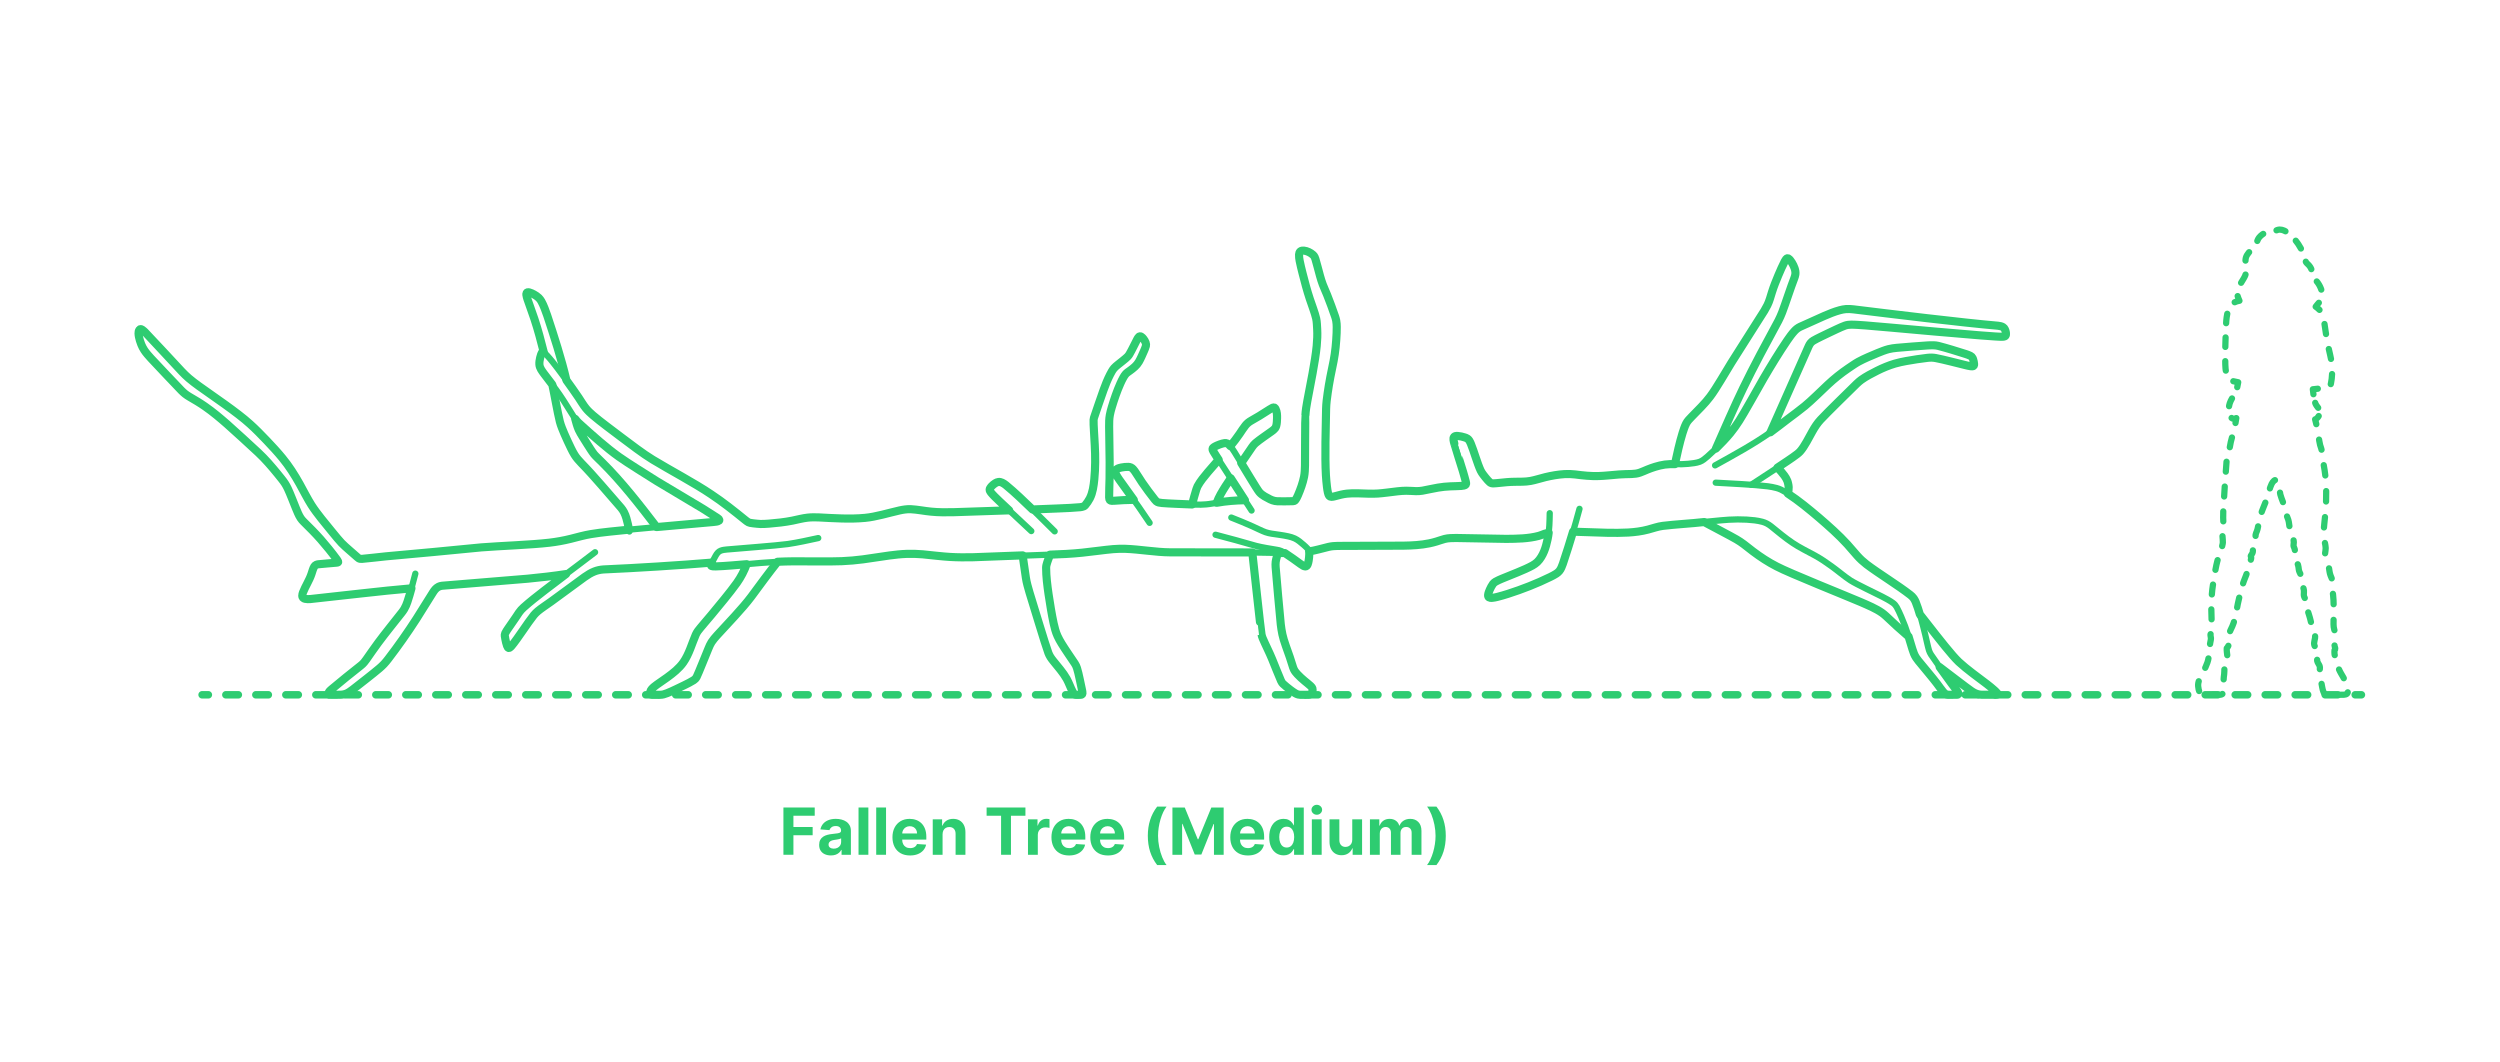 <?xml version="1.0" encoding="UTF-8"?>
<svg xmlns="http://www.w3.org/2000/svg" width="1000" height="425" version="1.1" viewBox="0 0 1000 425">
  <!-- Generator: Adobe Illustrator 29.7.1, SVG Export Plug-In . SVG Version: 2.1.1 Build 8)  -->
  <g id="FILL-BACKGROUND">
    <rect width="1000" height="425" fill="#fff"/>
  </g>
  <g id="N-TEXT">
    <g id="MTEXT">
      <g>
        <path d="M313.368,341.91v-18.909h12.52v3.296h-8.522v4.505h7.691v3.296h-7.691v7.811h-3.998Z" fill="#2ecc71"/>
        <path d="M332.369,342.177c-.905,0-1.711-.158-2.419-.475-.708-.317-1.267-.788-1.676-1.413-.41-.625-.614-1.405-.614-2.34,0-.788.145-1.45.434-1.985.289-.536.683-.966,1.182-1.293.499-.326,1.066-.572,1.704-.738.637-.167,1.307-.283,2.008-.351.825-.086,1.489-.167,1.994-.245s.871-.192,1.099-.346.342-.382.342-.683v-.056c0-.584-.183-1.037-.549-1.357-.366-.32-.885-.48-1.556-.48-.708,0-1.271.156-1.69.466-.418.311-.695.7-.831,1.168l-3.638-.295c.185-.862.548-1.608,1.089-2.239.542-.631,1.242-1.117,2.101-1.459.859-.342,1.854-.513,2.987-.513.788,0,1.543.093,2.267.277.723.185,1.366.471,1.93.858.563.388,1.008.885,1.334,1.491.326.606.489,1.331.489,2.174v9.565h-3.73v-1.967h-.111c-.228.443-.533.833-.914,1.168-.382.336-.84.597-1.376.785-.535.188-1.154.281-1.855.281ZM333.496,339.463c.578,0,1.089-.115,1.533-.346.443-.231.791-.543,1.043-.937s.379-.84.379-1.339v-1.505c-.124.08-.291.152-.503.217s-.451.123-.715.175c-.265.053-.53.099-.794.139s-.504.076-.72.106c-.461.068-.865.176-1.209.323-.345.148-.612.346-.803.596-.191.249-.286.559-.286.928,0,.536.195.943.586,1.224.391.28.888.42,1.491.42Z" fill="#2ecc71"/>
        <path d="M347.345,323v18.909h-3.933v-18.909h3.933Z" fill="#2ecc71"/>
        <path d="M354.417,323v18.909h-3.933v-18.909h3.933Z" fill="#2ecc71"/>
        <path d="M364.019,342.187c-1.459,0-2.713-.297-3.763-.891-1.049-.594-1.857-1.438-2.423-2.53-.566-1.092-.85-2.387-.85-3.882,0-1.458.283-2.739.85-3.841.566-1.102,1.365-1.96,2.396-2.576,1.031-.615,2.242-.923,3.633-.923.936,0,1.808.149,2.618.448.81.298,1.517.746,2.124,1.343s1.079,1.347,1.417,2.248c.338.902.508,1.956.508,3.163v1.08h-11.975v-2.438h8.272c0-.566-.123-1.068-.369-1.505s-.586-.78-1.021-1.03c-.434-.249-.937-.374-1.509-.374-.597,0-1.125.137-1.583.411s-.817.64-1.076,1.099-.391.968-.397,1.528v2.317c0,.702.131,1.308.393,1.819.261.511.632.905,1.112,1.182.48.277,1.049.416,1.708.416.437,0,.837-.062,1.2-.185.363-.123.674-.308.933-.554.259-.246.456-.547.591-.905l3.638.24c-.185.874-.562,1.636-1.131,2.285s-1.302,1.154-2.197,1.514c-.896.36-1.928.54-3.098.54Z" fill="#2ecc71"/>
        <path d="M377.028,333.711v8.199h-3.933v-14.182h3.749v2.502h.166c.314-.825.84-1.479,1.579-1.962.739-.483,1.634-.725,2.687-.725.985,0,1.843.216,2.576.646.732.431,1.302,1.045,1.708,1.842.406.797.609,1.747.609,2.849v9.03h-3.933v-8.328c.006-.868-.216-1.546-.665-2.036-.449-.49-1.068-.734-1.856-.734-.529,0-.996.114-1.398.342-.403.228-.717.559-.942.993-.225.434-.34.956-.346,1.565Z" fill="#2ecc71"/>
        <path d="M394.644,326.297v-3.296h15.53v3.296h-5.789v15.613h-3.952v-15.613h-5.789Z" fill="#2ecc71"/>
        <path d="M411.19,341.91v-14.182h3.813v2.474h.148c.258-.88.692-1.546,1.302-1.999.609-.452,1.311-.678,2.105-.678.197,0,.409.012.637.037.228.025.428.059.6.102v3.49c-.185-.056-.44-.104-.767-.148-.326-.043-.625-.064-.896-.064-.579,0-1.094.125-1.546.374-.453.249-.81.595-1.071,1.039s-.392.954-.392,1.533v8.023h-3.933Z" fill="#2ecc71"/>
        <path d="M427.615,342.187c-1.459,0-2.713-.297-3.763-.891-1.049-.594-1.857-1.438-2.423-2.53-.566-1.092-.85-2.387-.85-3.882,0-1.458.283-2.739.85-3.841.566-1.102,1.365-1.96,2.396-2.576,1.031-.615,2.242-.923,3.633-.923.936,0,1.808.149,2.618.448.81.298,1.517.746,2.124,1.343s1.079,1.347,1.417,2.248c.338.902.508,1.956.508,3.163v1.08h-11.975v-2.438h8.272c0-.566-.123-1.068-.369-1.505s-.586-.78-1.021-1.03c-.434-.249-.937-.374-1.509-.374-.597,0-1.125.137-1.583.411s-.817.64-1.076,1.099-.391.968-.397,1.528v2.317c0,.702.131,1.308.393,1.819.261.511.632.905,1.112,1.182.48.277,1.049.416,1.708.416.437,0,.837-.062,1.2-.185.363-.123.674-.308.933-.554.259-.246.456-.547.591-.905l3.638.24c-.185.874-.562,1.636-1.131,2.285s-1.302,1.154-2.197,1.514c-.896.36-1.928.54-3.098.54Z" fill="#2ecc71"/>
        <path d="M443.154,342.187c-1.459,0-2.713-.297-3.763-.891-1.049-.594-1.857-1.438-2.423-2.53-.566-1.092-.85-2.387-.85-3.882,0-1.458.283-2.739.85-3.841.566-1.102,1.365-1.96,2.396-2.576,1.031-.615,2.242-.923,3.633-.923.936,0,1.808.149,2.618.448.81.298,1.517.746,2.124,1.343s1.079,1.347,1.417,2.248c.338.902.508,1.956.508,3.163v1.08h-11.975v-2.438h8.272c0-.566-.123-1.068-.369-1.505s-.586-.78-1.021-1.03c-.434-.249-.937-.374-1.509-.374-.597,0-1.125.137-1.583.411s-.817.64-1.076,1.099-.391.968-.397,1.528v2.317c0,.702.131,1.308.393,1.819.261.511.632.905,1.112,1.182.48.277,1.049.416,1.708.416.437,0,.837-.062,1.2-.185.363-.123.674-.308.933-.554.259-.246.456-.547.591-.905l3.638.24c-.185.874-.562,1.636-1.131,2.285s-1.302,1.154-2.197,1.514c-.896.36-1.928.54-3.098.54Z" fill="#2ecc71"/>
        <path d="M459.127,334.33c0-2.29.306-4.398.918-6.325.613-1.927,1.55-3.712,2.812-5.355h3.758c-.48.609-.926,1.353-1.339,2.229-.412.877-.772,1.839-1.08,2.885-.308,1.047-.548,2.128-.72,3.246s-.258,2.224-.258,3.319c0,1.458.149,2.931.448,4.418.298,1.486.705,2.867,1.219,4.141.514,1.274,1.091,2.318,1.731,3.13h-3.758c-1.262-1.644-2.199-3.429-2.812-5.355-.612-1.926-.918-4.038-.918-6.333Z" fill="#2ecc71"/>
        <path d="M468.969,323h4.93l5.208,12.705h.222l5.208-12.705h4.93v18.909h-3.878v-12.308h-.157l-4.894,12.215h-2.641l-4.894-12.261h-.157v12.354h-3.878v-18.909Z" fill="#2ecc71"/>
        <path d="M499.143,342.187c-1.459,0-2.713-.297-3.763-.891-1.049-.594-1.857-1.438-2.423-2.53-.566-1.092-.85-2.387-.85-3.882,0-1.458.283-2.739.85-3.841.566-1.102,1.365-1.96,2.396-2.576,1.031-.615,2.242-.923,3.633-.923.936,0,1.808.149,2.618.448.81.298,1.517.746,2.124,1.343s1.079,1.347,1.417,2.248c.338.902.508,1.956.508,3.163v1.08h-11.975v-2.438h8.272c0-.566-.123-1.068-.369-1.505s-.586-.78-1.021-1.03c-.434-.249-.937-.374-1.509-.374-.597,0-1.125.137-1.583.411s-.817.64-1.076,1.099-.391.968-.397,1.528v2.317c0,.702.131,1.308.393,1.819.261.511.632.905,1.112,1.182.48.277,1.049.416,1.708.416.437,0,.837-.062,1.2-.185.363-.123.674-.308.933-.554.259-.246.456-.547.591-.905l3.638.24c-.185.874-.562,1.636-1.131,2.285s-1.302,1.154-2.197,1.514c-.896.36-1.928.54-3.098.54Z" fill="#2ecc71"/>
        <path d="M513.444,342.141c-1.077,0-2.051-.278-2.922-.836-.871-.557-1.56-1.378-2.068-2.465s-.762-2.42-.762-4.002c0-1.625.261-2.978.785-4.058.523-1.08,1.22-1.89,2.091-2.428s1.827-.808,2.867-.808c.794,0,1.458.134,1.99.402s.963.6,1.292.997c.33.397.58.787.752,1.168h.12v-7.109h3.924v18.909h-3.878v-2.271h-.167c-.185.394-.444.784-.78,1.168-.336.385-.77.704-1.302.956-.532.252-1.18.379-1.943.379ZM514.691,339.011c.634,0,1.171-.174,1.611-.522.44-.348.779-.835,1.016-1.463.237-.628.355-1.363.355-2.207s-.117-1.576-.351-2.198c-.234-.622-.572-1.102-1.016-1.44s-.982-.508-1.616-.508c-.646,0-1.191.175-1.634.526-.443.351-.779.837-1.006,1.459-.228.622-.342,1.342-.342,2.161,0,.825.116,1.553.346,2.184.231.631.566,1.124,1.006,1.477.44.354.983.531,1.63.531Z" fill="#2ecc71"/>
        <path d="M526.721,325.9c-.585,0-1.086-.194-1.505-.582-.419-.388-.628-.855-.628-1.403s.209-1.017.628-1.408c.418-.391.917-.586,1.496-.586.591,0,1.094.194,1.51.582s.623.855.623,1.403-.208,1.018-.623,1.408c-.416.391-.916.586-1.5.586ZM524.736,341.91v-14.182h3.933v14.182h-3.933Z" fill="#2ecc71"/>
        <path d="M540.902,335.871v-8.143h3.933v14.182h-3.776v-2.576h-.147c-.32.831-.851,1.499-1.593,2.004-.742.504-1.645.757-2.71.757-.948,0-1.782-.215-2.502-.646-.72-.431-1.282-1.043-1.685-1.837-.403-.794-.608-1.745-.614-2.853v-9.03h3.933v8.328c.006.837.231,1.499.674,1.985.443.486,1.037.729,1.782.729.474,0,.917-.109,1.33-.328.412-.219.746-.543,1.001-.974.255-.431.38-.963.374-1.598Z" fill="#2ecc71"/>
        <path d="M547.975,341.91v-14.182h3.749v2.502h.166c.295-.831.788-1.486,1.477-1.967.689-.48,1.515-.72,2.475-.72.973,0,1.8.242,2.484.725.683.483,1.139,1.137,1.366,1.962h.148c.289-.812.814-1.463,1.574-1.953.76-.489,1.66-.734,2.701-.734,1.323,0,2.399.42,3.227,1.261.828.84,1.242,2.03,1.242,3.568v9.538h-3.924v-8.762c0-.788-.209-1.378-.628-1.772-.418-.394-.941-.591-1.569-.591-.714,0-1.271.226-1.671.678-.4.453-.6,1.048-.6,1.787v8.661h-3.813v-8.845c0-.695-.199-1.25-.596-1.662-.397-.412-.918-.618-1.565-.618-.437,0-.83.109-1.177.328s-.623.523-.826.914c-.203.391-.305.848-.305,1.371v8.513h-3.933Z" fill="#2ecc71"/>
        <path d="M578.313,334.33c0,2.296-.306,4.407-.918,6.333-.613,1.927-1.55,3.712-2.812,5.355h-3.758c.48-.609.926-1.354,1.339-2.234.412-.88.772-1.842,1.08-2.886.308-1.043.548-2.125.72-3.245s.259-2.228.259-3.324c0-1.459-.149-2.932-.448-4.418-.298-1.487-.705-2.865-1.219-4.137-.514-1.271-1.091-2.312-1.731-3.125h3.758c1.262,1.643,2.199,3.428,2.812,5.355.612,1.927.918,4.035.918,6.325Z" fill="#2ecc71"/>
      </g>
    </g>
  </g>
  <g id="_x32_D_x24_AG-DIAGRAM">
    <g id="POLYLINE">
      <g>
        <line x1="80.844" y1="277.917" x2="83.344" y2="277.917" fill="none" stroke="#2ecc71" stroke-linecap="round" stroke-linejoin="round" stroke-width="3"/>
        <line x1="90.342" y1="277.917" x2="938.575" y2="277.917" fill="none" stroke="#2ecc71" stroke-dasharray="4.998 6.998" stroke-linecap="round" stroke-linejoin="round" stroke-width="3"/>
        <line x1="942.074" y1="277.917" x2="944.574" y2="277.917" fill="none" stroke="#2ecc71" stroke-linecap="round" stroke-linejoin="round" stroke-width="3"/>
      </g>
    </g>
  </g>
  <g id="_x32_D_x24_AG-DETAILS-DIAGRAM">
    <g id="POLYLINE1" data-name="POLYLINE">
      <g>
        <path d="M933.894,262.049c-.04-.158-.072-.319-.091-.48-.058-.478-.012-1.029.009-1.511.101-.082.196-.179.247-.3.048-.122.049-.257.037-.385-.018-.218-.105-.44-.178-.644-.062-.173-.097-.355-.098-.539" fill="none" stroke="#2ecc71" stroke-linecap="round" stroke-linejoin="round" stroke-width="2.5"/>
        <path d="M933.777,252.078c-.03-.089-.058-.176-.084-.26-.212-.682-.254-1.408-.28-2.118-.028-3.067.163-6.616-.018-9.674-.034-.681-.091-1.446-.17-2.124-.068-.574-.25-1.855-.26-2.434-.038-.859.17-1.795.104-2.654-.035-.519-.203-1.02-.394-1.5l-.411-1.001c-.218-.537-.358-1.109-.448-1.68-.097-.639-.233-1.64-.382-2.257-.214-.937-.497-1.875-.835-2.774-.181-.498-.491-1.141-.58-1.66-.029-.271.018-.564.048-.835.078-.568.205-1.29.204-1.859.003-.346-.042-.697-.102-1.038l-.247-1.273-.086-.497c-.13-.936-.396-2.215-.391-3.151-.005-1.743.566-6.348.721-8.144.243-2.735.326-5.581.305-8.327-.028-2.882-.172-5.849-.625-8.697-.208-1.299-.692-3.95-.824-5.224-.117-1.045-.173-2.489-.526-3.476-.142-.425-.349-1-.457-1.43-.131-.502-.232-1.047-.318-1.56l-.471-3.087c-.033-.204-.068-.408-.104-.612" fill="none" stroke="#2ecc71" stroke-dasharray="4.169 6.254" stroke-linecap="round" stroke-linejoin="round" stroke-width="2.5"/>
        <path d="M926.524,169.673c-.15-.653-.31-1.301-.476-1.938.201-.045.384-.149.549-.271.258-.194.476-.438.663-.699.081-.113.157-.231.225-.353" fill="none" stroke="#2ecc71" stroke-linecap="round" stroke-linejoin="round" stroke-width="2.5"/>
        <path d="M927.268,163.124c-.117-.16-.239-.315-.353-.467-.266-.352-.519-.725-.701-1.128-.298-.663-.462-1.383-.59-2.097" fill="none" stroke="#2ecc71" stroke-dasharray="2.341 3.511" stroke-linecap="round" stroke-linejoin="round" stroke-width="2.5"/>
        <path d="M925.375,157.695c-.092-.708-.178-1.436-.237-1.985.611-.079,1.306-.16,1.989-.219" fill="none" stroke="#2ecc71" stroke-linecap="round" stroke-linejoin="round" stroke-width="2.5"/>
        <path d="M932.306,153.65c.025-.088.048-.176.07-.263.277-1.205.38-2.474.445-3.707.063-1.477.023-2.991-.16-4.458-.253-2.078-.923-4.532-1.359-6.585-.647-3.034-1.158-6.69-1.613-9.776-.11-.681-.239-1.406-.416-2.073-.016-.059-.032-.118-.048-.177" fill="none" stroke="#2ecc71" stroke-dasharray="4.06 6.09" stroke-linecap="round" stroke-linejoin="round" stroke-width="2.5"/>
        <path d="M927.801,123.951c-.456-.486-.988-.902-1.531-1.284.363-.53.837-1.029,1.262-1.55" fill="none" stroke="#2ecc71" stroke-linecap="round" stroke-linejoin="round" stroke-width="2.5"/>
        <path d="M928.516,115.845c-.051-.156-.106-.311-.165-.463-.418-1.056-.995-2.063-1.737-2.925-.183-.21-.39-.41-.599-.595-.24-.217-.527-.443-.722-.699-.182-.229-.283-.51-.333-.796-.124-.719-.086-1.5-.261-2.212-.192-.792-.644-1.5-1.181-2.104-.352-.415-.849-.737-1.092-1.156-.341-.604-.542-1.617-.749-2.283-.309-1.087-.743-2.152-1.276-3.147-.67-1.26-1.477-2.465-2.381-3.57-.817-.992-1.729-1.932-2.76-2.703-.989-.726-2.147-1.376-3.408-1.356-.593.014-1.162.222-1.697.466-.495.219-1.105.571-1.635.665-.372.065-.766-.019-1.138-.054-.36-.037-.726.005-1.067.127-.488.169-.94.432-1.359.731-.479.347-.923.751-1.289,1.216-.436.536-.698,1.235-.941,1.876-.198.519-.436,1.033-.769,1.479-.969,1.276-2.351,2.306-3.164,3.702-.385.644-.57,1.341-.596,2.089-.072,1.553.438,3.163.26,4.715-.125,1.013-.608,1.941-1.131,2.803-.75,1.202-1.587,2.489-2.03,3.839-.019.058-.038.115-.056.174" fill="none" stroke="#2ecc71" stroke-dasharray="3.751 5.626" stroke-linecap="round" stroke-linejoin="round" stroke-width="2.5"/>
        <path d="M895.064,118.438c.081.321.196.634.322.938.037.087.37.865.395.929-.653.105-1.311.293-1.909.59" fill="none" stroke="#2ecc71" stroke-linecap="round" stroke-linejoin="round" stroke-width="2.5"/>
        <path d="M890.91,125.513c-.377,1.785-.473,3.662-.56,5.473-.109,4.581-.384,10.261-.227,14.823.046,1.086.113,2.207.3,3.278.12.653.277,1.318.591,1.907" fill="none" stroke="#2ecc71" stroke-dasharray="3.797 5.696" stroke-linecap="round" stroke-linejoin="round" stroke-width="2.5"/>
        <path d="M893.324,152.49c.597.142,1.356.302,1.957.416-.11.649-.227,1.316-.384,1.966" fill="none" stroke="#2ecc71" stroke-linecap="round" stroke-linejoin="round" stroke-width="2.5"/>
        <path d="M892.797,159.379c-.35.612-.675,1.253-.894,1.924-.185.565-.299,1.157-.351,1.749-.055.637-.042,1.285.058,1.918" fill="none" stroke="#2ecc71" stroke-dasharray="3.331 4.997" stroke-linecap="round" stroke-linejoin="round" stroke-width="2.5"/>
        <path d="M892.638,167.191c.221.178.483.299.777.311.385.018.756-.126,1.107-.27-.1.651-.208,1.31-.326,1.968" fill="none" stroke="#2ecc71" stroke-linecap="round" stroke-linejoin="round" stroke-width="2.5"/>
        <path d="M892.784,175c-.183.633-.357,1.269-.466,1.79-.252,1.169-.457,2.646-.755,3.8-.275,1.038-.764,2.14-.886,3.213-.351,3.825-1.196,16.8-1.367,20.505-.081,1.768-.052,3.748.054,5.518.025.633.02,1.284-.114,1.906-.09.443-.223,1.005-.258,1.45-.041.451-.019.923.01,1.375.043.667.174,1.82.134,2.477-.017.396-.134.822-.235,1.204-.107.393-.095.839-.122,1.243-.008.08-.017.162-.046.237-.009.023-.021.046-.038.065-.144.168-.256.365-.359.56-.418.824-.715,1.731-.989,2.613-.613,2.027-1.056,4.177-1.435,6.26-.74,4.395-1.456,8.937-1.414,13.403.023,2.464.285,7.131.06,9.525-.033.312-.088.627-.172.929-.061.229-.155.485-.185.72-.054.436.157.998.167,1.467.034.738-.27,1.483-.344,2.21-.054.421.053.863.153,1.271.047.207.104.418.217.6-.064.492-.315,1.001-.484,1.465-.266.696-.37,1.555-.483,2.292-.185,1.282-.646,2.513-1.181,3.688-.721,1.648-1.758,3.378-2.495,5.019-.187.443-.347.907-.43,1.382-.152.851-.053,1.728.131,2.566.108.496.275,1.006.636,1.376.252.264.588.43.936.53.837.237,1.738.244,2.602.256.664-.023,4.137.058,4.709-.052.21-.039.418-.111.589-.241.305-.228.433-.608.507-.968.261-1.447-.007-3.039.002-4.499-.008-.78.143-1.738.233-2.515.096-.726.071-1.757.088-2.494.02-.618.038-1.258.245-1.846.12-.345.382-.644.588-.939.143-.207.256-.437.311-.683.108-.52.048-1.063,0-1.587-.086-.87-.273-1.95-.196-2.82.419-.405.704-.998.898-1.542.422-1.215.422-2.539.264-3.804-.028-.308-.036-.623.021-.928.069-.373.225-.729.382-1.073.419-.871.923-1.887,1.202-2.804.971-3.025,1.409-6.959,2.216-10.034.154-.576.338-1.157.585-1.7.188-.423.451-.9.54-1.351.072-.366.061-.839.094-1.213.026-.31.086-.621.162-.921.301-1.202,1.016-2.797,1.446-3.969.749-2.062,1.38-4.293,1.918-6.42.043-.211.08-.437.013-.647-.046-.15-.155-.292-.134-.456.009-.063.041-.121.069-.177.182-.325.441-.629.59-.972.119-.256.169-.539.183-.82.029-.557-.032-1.214.044-1.768.12-1.033.829-1.924,1.043-2.921.124-.598-.067-1.233.003-1.833.064-.49.345-1.018.517-1.475.215-.54.338-1.12.443-1.69.225-1.31.463-2.913.854-4.167.522-1.767,1.51-4.027,2.171-5.763.667-1.698,1.303-4.18,1.877-5.924.153-.442.326-.892.538-1.309.243-.473.542-.932.946-1.284.192-.162.418-.309.674-.331.2-.018.408.048.556.185.103.095.172.221.225.349.175.498.441,1.31.585,1.813.119.422.195.862.233,1.299.057.652.101,1.503.259,2.133.18.804.737,2.161,1.022,2.948.551,1.472.81,3.116,1.232,4.627.237.869.689,1.767.954,2.627.349,1.122.349,2.43.591,3.576.215,1.095.9,2.038,1.202,3.11.218.726.375,1.481.398,2.24.012.334-.041.694-.084,1.024-.025.209-.04.427.021.631.122.384.334.71.432,1.149.197.87.149,2.06.183,2.954.009.227.021.462.057.687.024.167.08.356.108.523.015.088-.004.153-.032.235-.019.059-.025.124-.006.184.07.205.336.5.463.682.219.297.42.615.538.967.203.586.237,1.306.329,1.917.05.355.143.706.299,1.029.168.363.392.734.482,1.127.113.486.068,1.103.074,1.601.003.396.026.8.112,1.187.137.641.469,1.394.706,2.008.172.455.335.928.375,1.415.052.542-.055,1.158-.046,1.701.002.322.076.639.205.933.189.448.496.92.654,1.381.111.32.149.663.17,1l.036.729c.035.78.239,1.548.47,2.291.25.78.73,2.21.926,2.977.299,1.122.633,2.673.984,3.773.292.95.775,1.945.989,2.917.095.431.12.879.051,1.315-.094.662-.344,1.341-.374,2.012-.015.312.033.627.129.925.252.765.758,1.438,1.379,1.945.14.918-.068,1.904-.22,2.811-.076.468-.142.953-.055,1.424.14.752.707,1.344.975,2.046.146.377.137.792.091,1.187l-.094.746c-.049.413-.047.834.002,1.247.083.804.432,2.207.601,3.012.102.451.363,1.932.45,2.407.125.624.256,1.265.514,1.849.121.268.278.53.512.716.425.342,1.002.363,1.524.372.912-.011,5.278.03,6.094-.025.255-.02.514-.052.758-.13.205-.066.404-.171.55-.332.133-.145.216-.33.266-.518.146-.595.061-1.222-.059-1.814-.33-1.484-1.018-2.871-1.751-4.192-.552-.972-1.286-2.138-1.709-3.164-.343-.797-.601-1.895-.826-2.834" fill="none" stroke="#2ecc71" stroke-dasharray="3.982 5.972" stroke-linecap="round" stroke-linejoin="round" stroke-width="2.5"/>
      </g>
    </g>
  </g>
  <g id="_x32_D_x24_AG-PLANTS">
    <g id="POLYLINE2" data-name="POLYLINE">
      <path d="M298.675,225.679c-.953,2.639-2.274,5.158-3.889,7.452-2.977,4.148-6.954,8.841-10.215,12.811-.782.948-4.716,5.504-5.351,6.403-.341.465-.636.971-.876,1.496-1.59,3.665-2.661,7.766-4.964,11.076-1.713,2.462-4.132,4.341-6.535,6.091l-4.061,2.838c-.738.547-1.51,1.101-2.101,1.811-.26.322-.487.687-.574,1.095-.058.273-.044.577.109.819.141.229.399.305.652.328.574.038,2.75.013,3.323.015.425-.008.852-.069,1.264-.174.482-.121.967-.296,1.43-.477,2.154-.86,4.911-2.251,7.023-3.261,1.128-.572,2.502-1.219,3.553-1.914.23-.155.458-.325.651-.525.245-.251.437-.551.599-.86.563-1.055,4.154-10.059,4.707-11.351.343-.834.723-1.72,1.214-2.48.619-.959,1.405-1.841,2.161-2.693,3.952-4.346,10.258-10.852,13.715-15.49,2.959-4.032,7.455-10.122,10.548-13.988" fill="none" stroke="#2ecc71" stroke-linecap="round" stroke-linejoin="round" stroke-width="2.5"/>
    </g>
    <g id="POLYLINE3" data-name="POLYLINE">
      <path d="M230.091,167.572c.398,1.473.806,3.003,1.433,4.396.738,1.628,2.459,4.14,3.398,5.695.836,1.282,1.784,2.863,2.727,4.057.533.678,2.575,2.586,3.201,3.224,7.856,7.782,15.08,17.088,21.814,25.876" fill="none" stroke="#2ecc71" stroke-linecap="round" stroke-linejoin="round" stroke-width="2.5"/>
    </g>
    <g id="POLYLINE4" data-name="POLYLINE">
      <path d="M217.552,141.004l-1.788-6.805c-.573-2.081-1.314-4.57-1.994-6.609-.427-1.334-2.23-6.288-2.691-7.658-.191-.587-.394-1.197-.493-1.808-.057-.394-.107-.984.333-1.173.234-.095.496-.06.736-.01.681.162,1.319.482,1.93.817.681.389,1.352.823,1.917,1.371.408.397.745.866,1.032,1.356,1.006,1.776,1.681,3.814,2.369,5.732,2.72,8.225,5.701,17.435,7.664,25.858" fill="none" stroke="#2ecc71" stroke-linecap="round" stroke-linejoin="round" stroke-width="2.5"/>
    </g>
    <g id="POLYLINE5" data-name="POLYLINE">
      <path d="M251.764,212.607c-.332-1.707-.687-3.555-1.177-5.217-.272-.919-.598-1.837-1.06-2.679-.342-.63-.775-1.218-1.237-1.765-3.528-3.969-8.168-9.505-11.726-13.433-1.291-1.429-3.86-4.041-5.141-5.476-.801-.898-1.51-1.89-2.087-2.946-.912-1.658-1.896-3.828-2.696-5.552-.725-1.621-1.517-3.399-2.122-5.068-.305-.846-.572-1.762-.781-2.636-.708-3.084-2.125-10.923-2.798-13.988" fill="none" stroke="#2ecc71" stroke-linecap="round" stroke-linejoin="round" stroke-width="2.5"/>
    </g>
    <g id="POLYLINE6" data-name="POLYLINE">
      <path d="M238.026,220.893c-5.703,4.443-23.494,17.428-28.56,22.058-.693.642-1.366,1.336-1.892,2.124l-1.255,1.894-3.129,4.535c-.374.578-.83,1.202-1.104,1.832-.075.178-.132.367-.153.56-.018.159-.012.321.004.48.119.865.306,1.77.505,2.621.107.434.228.884.386,1.303.08.208.169.418.295.604.074.107.167.21.291.257l.007.002.007.002.007.002.007.002.007.002.007.002.007.002.007.002h.007s.007.003.007.003h.007s.007.002.007.002h.007s.007.002.007.002h.007s.007.001.007.001h.007s.007,0,.007,0c.129.004.252-.052.36-.117.266-.168.486-.404.697-.636,2.556-3.025,6.46-9.276,8.966-12.377.487-.582,1.034-1.128,1.616-1.614,1.137-.973,3.948-2.852,5.186-3.739l13.5-9.89c1.236-.86,2.533-1.689,3.942-2.234,1.149-.451,2.374-.703,3.603-.795,12.84-.555,30.609-1.666,43.435-2.743" fill="none" stroke="#2ecc71" stroke-linecap="round" stroke-linejoin="round" stroke-width="2.5"/>
    </g>
    <g id="POLYLINE7" data-name="POLYLINE">
      <path d="M166.137,229.462c-.958,3.634-1.993,7.809-3.188,11.354-.243.699-.515,1.405-.851,2.064-.247.495-.532.981-.852,1.432-.528.783-5.141,6.51-5.824,7.39-1.467,1.874-3.646,4.699-5.037,6.619-.987,1.33-3.464,4.985-4.477,6.313-.454.598-1,1.131-1.591,1.592-3.268,2.521-8.474,6.798-11.664,9.459-.324.286-.677.574-.949.912-.179.232-.314.519-.303.817.006.123.042.252.13.342.058.059.137.093.216.114.165.04.342.041.51.045,1.018-.014,3.337.039,4.317-.04.573-.047,1.149-.152,1.692-.344,1.037-.368,1.937-1.051,2.811-1.703,2.795-2.201,8.005-6.209,10.711-8.516.609-.528,1.238-1.102,1.791-1.687.59-.616,1.185-1.362,1.71-2.039,3.879-5.045,7.841-10.687,11.285-16.041l6.66-10.63c.539-.846,1.183-1.681,2.089-2.154.29-.154.602-.272.92-.353.217-.055.441-.094.663-.119.132-.019,33.993-2.794,34.142-2.81,4.912-.464,10.506-1.105,15.376-1.86" fill="none" stroke="#2ecc71" stroke-linecap="round" stroke-linejoin="round" stroke-width="2.5"/>
    </g>
    <g id="POLYLINE8" data-name="POLYLINE">
      <path d="M403.672,204.132l-22.329.743c-2.905.052-5.967.084-8.852-.22-2.558-.231-5.547-.847-8.111-.977-1.525-.071-3.059.159-4.545.489-4.247.952-9.49,2.58-13.818,2.974-5.926.579-12.65.126-18.613-.189-1.477-.049-2.997-.058-4.465.115-1.608.168-4.333.836-5.94,1.174-3.068.615-6.292.954-9.41,1.21-1.085.077-2.284.166-3.368.141-.696-.008-2.15-.193-2.86-.261-.431-.052-.901-.109-1.325-.198-.211-.043-.422-.105-.614-.202-.439-.222-.839-.551-1.228-.85-4.376-3.553-9.059-7.29-13.755-10.381-6.547-4.436-16.549-9.714-23.353-13.85-3.931-2.382-8.894-6.21-12.614-8.993-3.077-2.348-8.407-6.258-11.29-8.747-.993-.856-1.992-1.778-2.82-2.798-.937-1.132-2.088-3.059-2.906-4.285-2.504-3.735-5.628-7.999-8.34-11.596-1.345-1.747-2.801-3.646-4.295-5.263-.379-.395-.769-.811-1.215-1.129-.101-.069-.208-.133-.326-.17-.092-.029-.194-.035-.284.004-.099.042-.173.126-.233.214-.151.234-.242.506-.336.766-.198.574-.359,1.173-.478,1.769-.177.929-.302,1.907-.067,2.837.292,1.103,1.016,2.034,1.672,2.946,1.7,2.244,4.776,6.208,6.314,8.483,1.896,2.746,3.949,6.19,5.757,9.002.334.505.698,1.023,1.094,1.481.404.472.879.926,1.335,1.348,4.435,3.951,9.473,8.511,14.225,12.042,4.494,3.333,11.676,7.642,16.441,10.7l18.479,11.044c1.43.885,4.41,2.774,5.832,3.716.161.114.323.235.461.377.113.119.234.262.238.434-.001.203-.199.323-.364.396-.342.146-.721.198-1.087.252-10.192,1.031-35.431,3.101-45.313,4.296-1.993.247-4.233.553-6.201.955-1.874.368-4.655,1.133-6.491,1.599-2.778.695-5.672,1.209-8.515,1.542-7.134.843-19.974,1.3-27.204,1.874-9.418.958-28.694,2.755-38.178,3.588-.998.099-8.775.976-9.563,1.01-.253.012-.514.02-.764-.022-.197-.032-.386-.106-.553-.215-.199-.126-.389-.299-.565-.455-1.988-1.819-4.385-3.712-6.275-5.631-1.498-1.493-6.677-8.083-8.121-9.797-1.371-1.734-2.811-3.613-3.988-5.479-1.224-1.876-3.547-6.33-4.658-8.342-2.022-3.621-4.288-7.195-6.93-10.397-1.892-2.332-4.231-4.835-6.308-7.023-2.057-2.154-4.389-4.557-6.602-6.535-5.284-4.82-14.673-11.032-20.54-15.27-1.295-.948-2.765-2.038-3.977-3.082-.964-.823-1.939-1.786-2.815-2.705-.765-.801-14.2-15.324-14.611-15.654-.381-.369-.776-.752-1.218-1.046-.232-.147-.54-.323-.819-.213-.116.047-.206.139-.281.236-.309.407-.365.943-.361,1.439.026.969.267,1.924.539,2.85.157.518.342,1.044.546,1.545.324.798.721,1.576,1.195,2.295.77,1.175,1.75,2.255,2.694,3.293,2.065,2.172,10.173,10.856,12.116,12.804.477.473.982.96,1.506,1.378.559.45,1.188.848,1.804,1.216,2.004,1.16,4.312,2.521,6.195,3.848,3.027,2.087,6.009,4.607,8.78,7.028,3.46,3.054,9.165,8.307,12.536,11.44,2.747,2.565,5.298,5.538,7.675,8.45.97,1.223,2.184,2.628,3.021,3.93.41.637.777,1.33,1.103,2.014.897,1.879,2.377,5.744,3.183,7.715.574,1.364,1.135,2.847,1.948,4.088.337.51.752.977,1.181,1.411,2.26,2.224,4.744,4.708,6.832,7.079,2.22,2.539,4.437,5.247,6.418,7.975.196.292.423.588.556.915.018.051.034.105.031.16-.006.107-.118.159-.207.19-.122.039-.253.057-.38.074-.835.103-6.543.528-7.358.649-.288.044-.58.104-.847.222-.316.136-.58.374-.765.663-.503.795-.817,2.098-1.131,2.984-.823,2.519-2.444,4.931-3.395,7.397-.153.437-.296.895-.289,1.363.005.267.082.54.262.743.217.249.538.376.853.453.659.151,1.349.13,2.019.099,11.971-1.243,28.597-3.293,40.54-4.297" fill="none" stroke="#2ecc71" stroke-linecap="round" stroke-linejoin="round" stroke-width="2.5"/>
    </g>
    <g id="POLYLINE9" data-name="POLYLINE">
      <path d="M453.513,199.93c-2.547.02-5.444.161-7.984.372-.277.014-.585.033-.863.013-.147-.012-.297-.03-.437-.081-.114-.041-.221-.107-.3-.2-.086-.1-.139-.223-.175-.349-.069-.246-.084-.515-.097-.77-.052-.685.16-6.655.169-7.495.024-1.632.04-4.944.036-6.582-.014-3.518-.123-10.634-.207-14.161,0-.766-.007-1.665.034-2.425.036-.74.111-1.497.243-2.226.184-1.036.491-2.123.784-3.135.958-3.205,2.077-6.458,3.439-9.515.363-.803.765-1.643,1.199-2.41.257-.45.537-.9.874-1.294.448-.548,1.163-.994,1.731-1.406,1.37-.989,2.74-2.083,3.594-3.568.766-1.324,1.399-2.849,2.019-4.246.252-.617.639-1.421.789-2.08.045-.205.066-.418.051-.628-.017-.25-.08-.497-.166-.732-.211-.563-.544-1.076-.912-1.549-.254-.315-.533-.63-.89-.83-.143-.078-.307-.132-.471-.114-.147.017-.28.094-.39.19-.276.248-.464.583-.648.902-.977,1.837-2.101,4.284-3.153,6.061-.207.339-.443.667-.717.956-.732.79-3.099,2.559-3.959,3.283-.502.422-1.043.846-1.473,1.341-.675.779-1.148,1.726-1.627,2.632-1.001,1.957-1.842,4.065-2.588,6.133-.551,1.641-3.391,9.603-3.829,11.101-.073.274-.127.558-.15.84-.111,1.301.429,8.64.472,10.078.244,4.507.255,9.163-.184,13.654-.27,2.607-.602,5.312-1.803,7.678-.512.984-1.165,1.907-1.871,2.76-.154.17-.342.313-.551.408-.437.198-.921.266-1.392.334-4.042.431-14.929.688-19.111.911" fill="none" stroke="#2ecc71" stroke-linecap="round" stroke-linejoin="round" stroke-width="2.5"/>
    </g>
    <g id="POLYLINE10" data-name="POLYLINE">
      <path d="M412.526,212.43c-1.338-1.275-13.802-12.88-14.722-13.863-.471-.481-.969-.989-1.382-1.519-.24-.32-.5-.671-.553-1.078-.024-.2.03-.401.12-.578.138-.274.326-.523.526-.755.447-.51.972-.958,1.543-1.324.386-.245.81-.453,1.266-.52.608-.096,1.222.09,1.754.376.754.407,1.433.969,2.09,1.515,6.088,5.214,12.962,12.191,18.694,17.863" fill="none" stroke="#2ecc71" stroke-linecap="round" stroke-linejoin="round" stroke-width="2.5"/>
    </g>
    <g id="POLYLINE11" data-name="POLYLINE">
      <path d="M409.077,222.152l1.296,8.945c.277,1.924.917,4.059,1.459,5.934,1.171,3.661,6.312,20.925,7.541,24.142.226.573.499,1.135.829,1.656.33.527.746,1.061,1.135,1.549,1.814,2.273,3.94,4.633,5.366,7.168.863,1.555,1.538,3.535,2.371,5.106.138.254.285.512.464.739.136.171.296.331.495.426.16.078.34.1.516.101.273-.004,1.538.01,1.783-.008.088-.007.177-.019.262-.045.113-.033.22-.096.289-.193.068-.093.099-.208.111-.322.032-.412-.068-.832-.141-1.235-.55-2.439-1.297-6.532-2.028-8.855-.204-.629-.481-1.24-.836-1.799-1.621-2.444-3.84-5.608-5.364-8.1-.574-.944-1.132-1.942-1.588-2.947-.745-1.618-1.186-3.383-1.571-5.117-.773-3.578-1.464-7.943-2.016-11.576-.502-3.483-.978-7.126-.981-10.649.001-.355.052-.712.134-1.057.337-1.378.952-2.834,1.448-4.164" fill="none" stroke="#2ecc71" stroke-linecap="round" stroke-linejoin="round" stroke-width="2.5"/>
    </g>
    <g id="POLYLINE12" data-name="POLYLINE">
      <path d="M500.937,220.971c.164,1.193,3.535,32.695,3.688,32.792.096.468.235.934.406,1.38,1.039,2.511,2.816,5.952,3.844,8.515.429,1.048,3.127,7.799,3.544,8.657.126.263.26.532.427.772.102.149.224.287.353.414.892.856,1.968,1.672,2.945,2.434.642.481,1.325.989,2.02,1.389.355.203.731.382,1.128.482.258.067.527.097.793.106.704-.019,2.634.041,3.317-.018.319-.028.649-.093.915-.28.379-.274.573-.733.675-1.176.069-.325.102-.672.009-.995-.13-.44-.457-.785-.779-1.096-.473-.455-1.826-1.529-2.351-1.967-.997-.836-2.006-1.741-2.892-2.695-.525-.571-1.036-1.18-1.382-1.88-.125-.25-.232-.519-.325-.782-.393-1.225-.903-2.938-1.328-4.151-.775-2.287-2.516-6.779-2.97-9.114-.288-1.302-.491-2.694-.65-4.018-.305-2.617-1.833-20.078-2.057-22.947-.039-.695-.06-1.418.034-2.11.16-1.162.571-2.379.874-3.497" fill="none" stroke="#2ecc71" stroke-linecap="round" stroke-linejoin="round" stroke-width="2.5"/>
    </g>
    <g id="POLYLINE13" data-name="POLYLINE">
      <path d="M492.131,178.44c1.293-1.57,2.591-3.269,3.737-4.949.641-.939,1.592-2.44,2.303-3.304.326-.398.686-.778,1.085-1.103.399-.328.85-.609,1.296-.869,1.95-1.052,4.442-2.613,6.312-3.825.569-.345,1.424-.925,2.013-1.213.204-.097.419-.199.648-.204.099,0,.197.028.28.081.187.125.314.321.421.514.584,1.136.616,2.46.595,3.711-.042,1.037-.056,2.115-.344,3.119-.098.328-.242.647-.451.919-.37.481-.879.843-1.361,1.203-1.873,1.356-4.712,3.248-6.456,4.716-.535.46-.983,1.02-1.382,1.599l-4.338,6.364" fill="none" stroke="#2ecc71" stroke-linecap="round" stroke-linejoin="round" stroke-width="2.5"/>
    </g>
    <g id="POLYLINE14" data-name="POLYLINE">
      <path d="M476.839,201.787c.509-1.9,1.094-4.2,1.703-6.057.136-.403.286-.821.471-1.205,1.095-2.041,2.658-3.881,4.131-5.66l4.323-4.982" fill="none" stroke="#2ecc71" stroke-linecap="round" stroke-linejoin="round" stroke-width="2.5"/>
    </g>
    <g id="POLYLINE15" data-name="POLYLINE">
      <path d="M492.302,191.305c-1.392,2.058-2.856,4.26-4.056,6.431-.592,1.082-1.16,2.209-1.56,3.377" fill="none" stroke="#2ecc71" stroke-linecap="round" stroke-linejoin="round" stroke-width="2.5"/>
    </g>
    <g id="POLYLINE16" data-name="POLYLINE">
      <path d="M500.63,204.214l-14.319-22.099-.443-.692c-.229-.37-.478-.76-.663-1.154-.116-.258-.238-.549-.163-.835.087-.3.377-.485.625-.647.601-.369,1.269-.653,1.925-.909.649-.242,1.326-.48,2.009-.607.47-.086.956-.066,1.385.162.329.169.609.42.862.686.758.819,1.386,1.836,1.993,2.771,1.772,2.798,7.527,12.408,9.39,15.278.255.368.532.731.848,1.048.673.671,1.496,1.183,2.318,1.651.853.466,1.732.953,2.65,1.279,1.123.408,2.355.389,3.535.397.444-.019,4.523-.038,4.844-.099.138-.02.277-.055.398-.128.267-.164.456-.474.622-.735.381-.635.69-1.334.981-2.014.507-1.212.999-2.537,1.398-3.788.372-1.178.71-2.402.903-3.623.206-1.272.249-2.63.275-3.918.04-1.77.016-19.381.191-20.568.119-1.748.432-3.591.748-5.316,1.189-6.448,3.131-15.564,3.746-22.003.213-2.195.314-4.46.19-6.663-.095-1.361-.103-2.941-.405-4.272-.412-1.974-1.924-5.937-2.56-7.886-.845-2.524-1.675-5.547-2.353-8.13-.478-1.95-1.356-5.164-1.704-7.101-.142-.81-.281-1.646-.228-2.47.035-.468.152-.985.539-1.289.389-.3.914-.325,1.385-.288.679.063,1.34.279,1.954.571.605.292,1.179.661,1.679,1.11.296.258.537.574.695.935.148.32.262.674.367,1.01.164.497,1.599,5.902,1.774,6.544.317,1.114.675,2.304,1.087,3.381.452,1.198,1.247,2.945,1.732,4.137,1.079,2.692,2.372,6.225,3.3,8.984.138.442.261.907.346,1.362.293,1.63.21,3.329.162,4.978-.166,3.718-.5,7.542-1.221,11.196-.924,4.291-1.935,9.484-2.507,13.806-.24,1.697-.43,3.496-.48,5.209-.142,7.906-.514,18.772-.076,26.62.094,1.523.244,3.232.435,4.743.094.711.198,1.495.364,2.19.119.469.25.969.561,1.352.098.115.22.212.36.271.154.066.323.09.49.091.438,0,.875-.113,1.298-.216,1.603-.431,3.298-.899,4.949-1.065,2.604-.286,6.025-.057,8.663.014,1.207.029,2.49.021,3.693-.06,1.71-.093,6.151-.692,7.902-.895,1.113-.117,2.282-.212,3.399-.214,1.191-.008,2.735.13,3.929.155.847.021,1.709-.043,2.545-.179,1.926-.326,4.322-.921,6.248-1.227,1.636-.281,3.335-.448,4.994-.514,1.101-.047,3.444-.075,4.507-.183.279-.029.566-.067.839-.132.294-.075.631-.178.803-.447.091-.148.099-.328.088-.497-.014-.188-.052-.38-.093-.565-.182-.826-.931-3.334-1.165-4.184-.284-.969-3.496-11.083-3.612-11.771-.088-.38-.169-.772-.171-1.163,0-.309.053-.647.274-.879.137-.144.324-.228.515-.275.327-.078.671-.069,1.004-.044.997.091,1.987.323,2.932.65.335.121.673.257.96.471.247.182.45.42.618.675.262.4.464.849.65,1.289.942,2.284,2.302,6.667,3.181,8.995.222.586.472,1.21.751,1.771.283.581.647,1.129,1.038,1.642.554.734,1.173,1.509,1.787,2.194.248.271.514.561.795.798.189.16.402.297.64.371.263.084.542.102.817.103,1.312-.018,4.079-.406,5.39-.487,1.706-.163,4.504-.167,6.236-.189,1.095-.03,2.215-.106,3.293-.309,1.801-.33,4.081-1.074,5.868-1.505,2.512-.603,5.1-1.057,7.68-1.219,1.404-.086,2.836-.023,4.233.133,3.139.412,6.418.77,9.58.639,2.219-.062,5.799-.464,8.029-.632,1.247-.114,3.742-.149,5.017-.182.832-.035,1.674-.097,2.482-.307,1.182-.292,2.649-.995,3.79-1.463,2.247-.908,4.597-1.663,7.001-2.01,2.167-.309,4.693-.108,6.881-.158,1.599-.045,3.228-.178,4.809-.428.758-.13,1.532-.264,2.252-.539,1.179-.447,2.153-1.307,3.096-2.119,3.37-3.031,6.673-6.295,9.533-9.816,2.008-2.502,3.762-5.359,5.381-8.128,5.269-9.278,11.842-21.217,17.973-29.842.674-.919,1.395-1.869,2.205-2.675.641-.648,1.387-1.143,2.237-1.529,2.697-1.162,7.686-3.496,10.387-4.643,1.726-.716,3.546-1.433,5.358-1.903.809-.208,1.643-.375,2.477-.427.934-.063,1.885.022,2.814.118,14.552,1.789,43.596,5.344,57.822,6.555.678.103,1.397.19,1.998.544.334.199.584.513.755.858.171.342.291.71.37,1.083.071.352.113.717.067,1.074-.023.164-.067.332-.17.465-.084.111-.206.188-.335.239-.233.091-.487.12-.735.14-2.177.338-51.294-4.317-55.017-4.534-1.71-.101-3.996-.315-5.685-.291-.372.006-.753.027-1.122.073-.464.055-.927.168-1.368.323-1.731.618-5.154,2.334-6.87,3.117-1.729.856-4.047,1.903-5.704,2.869-.435.267-.848.587-1.162.993-.269.343-.478.734-.667,1.126-.068.128-.152.338-.213.461,0,0-15.119,34.076-15.119,34.076" fill="none" stroke="#2ecc71" stroke-linecap="round" stroke-linejoin="round" stroke-width="2.5"/>
    </g>
    <g id="POLYLINE17" data-name="POLYLINE">
      <path d="M669.969,185.656c.871-4.036,1.828-8.427,3.035-12.366.417-1.301.847-2.649,1.463-3.871.502-1.028,1.419-1.902,2.2-2.724,2.242-2.316,5.499-5.458,7.38-8.04,2.458-3.234,6.301-10.009,8.485-13.519,3.493-5.653,9.703-15.178,13.212-20.838.418-.706.859-1.481,1.219-2.217.771-1.51,1.324-3.607,1.831-5.233.703-2.246,1.645-4.58,2.555-6.753.787-1.827,1.632-3.826,2.556-5.585.157-.283.322-.574.523-.828.091-.113.192-.223.315-.301.081-.052.176-.087.273-.087.104-.001.205.034.297.082.305.169.545.435.768.699.511.627.925,1.334,1.28,2.059.366.759.664,1.567.778,2.405.054.4.062.81.007,1.21-.073.536-.253,1.061-.434,1.568-1.375,3.486-3.486,10.099-4.838,13.607-.433,1.12-.947,2.282-1.495,3.35-4.578,8.435-9.962,18.408-14.126,27.041-3.09,6.318-8.006,17.585-10.881,24.112" fill="none" stroke="#2ecc71" stroke-linecap="round" stroke-linejoin="round" stroke-width="2.5"/>
    </g>
    <g id="POLYLINE18" data-name="POLYLINE">
      <path d="M767.956,245.752c3.498,4.437,9.565,12.361,13.209,16.504.747.843,1.566,1.75,2.375,2.522,3.134,2.917,7.819,6.258,11.256,8.885,1.003.777,2.07,1.631,3.01,2.484.349.323.714.662,1.015,1.031.099.129.234.295.247.458v.004s0,.004,0,.004v.004s0,.004,0,.004v.004s0,.004,0,.004v.004s0,.004,0,.004v.004s0,.004,0,.004v.004s-.001.004-.001.004v.004s-.002.004-.002.004v.004s-.002.004-.002.004v.004s-.002.003-.002.003v.003s-.002.003-.002.003v.003s-.003.003-.003.003v.003s-.003.003-.003.003l-.002.003-.002.003-.002.003-.002.003-.002.003-.002.003-.002.003-.002.003-.002.003-.002.003-.002.003-.002.003-.002.003-.003.003-.003.003-.003.003-.003.003-.003.003-.003.003-.003.003c-.048.04-.108.061-.167.077-.154.039-.319.046-.477.052-1.083.003-4.659.027-5.693-.016-.445-.024-.897-.08-1.331-.183-.446-.105-.882-.26-1.298-.454-.502-.231-.984-.532-1.443-.839-1.506-.979-11.084-8.369-12.723-9.589" fill="none" stroke="#2ecc71" stroke-linecap="round" stroke-linejoin="round" stroke-width="2.5"/>
    </g>
    <g id="POLYLINE19" data-name="POLYLINE">
      <path d="M681.677,208.815c1.533.831,11.696,6.169,12.935,6.939,1.013.592,2.027,1.263,2.961,1.972l3.62,2.817c2.994,2.262,6.196,4.36,9.543,6.058,4.9,2.61,28.291,11.955,33.785,14.322,2.807,1.244,5.815,2.454,8.332,4.227.568.408,1.12.877,1.634,1.351,2.744,2.625,6.063,5.662,8.964,8.113" fill="none" stroke="#2ecc71" stroke-linecap="round" stroke-linejoin="round" stroke-width="2.5"/>
    </g>
    <g id="POLYLINE20" data-name="POLYLINE">
      <path d="M711.024,187.051c.956,1.013,1.913,2.077,2.733,3.205.479.666.925,1.374,1.214,2.145.136.358.23.744.311,1.118.101.449.191.926.203,1.386.029.861-.116,1.726-.29,2.567" fill="none" stroke="#2ecc71" stroke-linecap="round" stroke-linejoin="round" stroke-width="2.5"/>
    </g>
    <g id="POLYLINE21" data-name="POLYLINE">
      <path d="M686.031,186.156c7.423-4.122,15.546-8.519,22.439-13.443,1.032-.733,5.556-4.232,6.65-5.064,1.614-1.22,5.293-3.928,6.796-5.206,2.492-2.027,6.835-6.311,9.214-8.55,2.514-2.359,5.273-4.569,8.124-6.507,1.286-.862,2.773-1.913,4.111-2.664,2.369-1.293,5.198-2.438,7.692-3.49,1.416-.561,2.899-1.179,4.371-1.559,1.296-.34,2.7-.462,4.032-.594,3.264-.25,8.363-.707,11.598-.889.743-.029,1.598-.082,2.337-.058.673.014,1.351.102,2.007.255,3.407.895,7.616,2.183,10.965,3.257.605.211,1.257.421,1.824.723.182.099.361.215.509.361.278.272.434.642.562,1.003.156.454.258.933.326,1.408.028.242.068.495.055.739-.008.157-.04.322-.145.444-.153.177-.401.213-.622.221-.26.007-.528-.028-.785-.067-.527-.084-1.186-.237-1.712-.362-3.219-.776-8.85-2.263-12.043-2.87-.524-.093-1.067-.164-1.6-.177-.562-.016-1.145.028-1.704.085-2.726.304-5.833.8-8.538,1.279-1.481.276-3.072.6-4.515,1.026-2.437.723-4.832,1.719-7.104,2.857-2.157,1.099-4.4,2.236-6.368,3.653-.612.45-1.2.974-1.754,1.492-2.643,2.61-12.107,11.819-14.519,14.459-1.279,1.379-2.324,2.977-3.24,4.615-1.111,1.969-2.78,5.251-4.106,7.036-.319.432-.655.87-1.035,1.249-1.526,1.441-3.872,2.887-5.61,4.101l-13.745,8.988" fill="none" stroke="#2ecc71" stroke-linecap="round" stroke-linejoin="round" stroke-width="2.5"/>
    </g>
    <g id="POLYLINE22" data-name="POLYLINE">
      <path d="M619.488,213.064c-.542.107-1.086.248-1.608.428-.759.27-1.576.647-2.356.852-4.209,1.119-8.67,1.162-13,1.202l-20.072-.353c-1.524.019-3.099.002-4.584.386-.967.253-2.304.736-3.267,1.024-.914.277-1.883.524-2.818.718-3.398.712-6.946.885-10.411.941l-26.313.1c-1.233.012-2.481.118-3.682.403-2.477.603-5.205,1.408-7.721,1.804" fill="none" stroke="#2ecc71" stroke-linecap="round" stroke-linejoin="round" stroke-width="2.5"/>
    </g>
    <g id="POLYLINE23" data-name="POLYLINE">
      <path d="M686.286,193.068c6.06.379,14.88.709,20.811,1.453,1.187.163,2.407.379,3.562.693,1.212.322,2.344.906,3.41,1.557,4.775,2.946,9.215,6.668,13.499,10.28,3.901,3.362,7.918,6.902,11.387,10.711l3.944,4.523c1.122,1.262,2.389,2.434,3.728,3.462,1.999,1.615,9.88,6.786,12.14,8.356,1.795,1.272,3.93,2.705,5.626,4.082.303.256.596.529.85.834.548.651.91,1.439,1.224,2.223,1.521,4.075,2.613,8.48,3.641,12.708.279,1.145,1.14,5.146,1.487,6.188.186.59.465,1.152.794,1.675,2.385,3.562,5.707,8.149,8.249,11.605.531.719,1.919,2.481,2.385,3.226.121.197.243.404.32.624.032.097.058.199.047.302-.007.066-.035.129-.083.175-.059.057-.137.089-.215.111-.207.056-.431.055-.645.061-.532-.009-2.713.025-3.199-.021-.209-.02-.418-.062-.616-.132-.348-.121-.659-.332-.927-.582-.757-.706-2.225-2.886-2.877-3.724-1.978-2.656-5.991-7.217-8.015-9.876-.358-.491-.692-1.015-.954-1.564-.767-1.582-1.918-5.915-2.484-7.644-.808-2.589-1.82-5.257-2.901-7.743-.542-1.217-1.127-2.568-1.771-3.732-.364-.654-.826-1.218-1.427-1.669-1.392-1.034-3.028-1.848-4.559-2.656-2.856-1.465-9.954-4.782-12.539-6.419-2.378-1.543-5.214-3.988-7.525-5.63-2.114-1.545-4.355-3.061-6.649-4.322-2.831-1.554-6.321-3.235-8.973-5.05-2.933-1.948-5.884-4.45-8.633-6.659-.536-.412-1.104-.806-1.708-1.113-.548-.281-1.134-.497-1.727-.663-2.05-.553-4.219-.743-6.333-.875-2.35-.128-4.79-.108-7.139.034-2.446.109-13.028,1.257-15.623,1.498-3.208.32-9.365.596-12.436,1.286-1.066.24-2.699.768-3.764,1.056-1.039.283-2.153.536-3.214.725-4.346.76-8.885.727-13.286.681l-13.936-.448" fill="none" stroke="#2ecc71" stroke-linecap="round" stroke-linejoin="round" stroke-width="2.5"/>
    </g>
    <g id="POLYLINE24" data-name="POLYLINE">
      <path d="M513.945,221.215c-.817.021-14.613-.257-15.889-.278l-30.009-.013c-6.049-.028-13.122-1.396-19.169-1.425-3.989-.051-10.178.933-14.193,1.379-8.77,1.133-36.232,1.588-45.44,2.017-2.966.064-6.187.066-9.139-.117-2.46-.114-8.48-.798-11.004-1.053-2.093-.176-4.254-.25-6.353-.176-2.265.072-4.675.341-6.925.638l-10.549,1.542c-2.773.368-5.71.631-8.502.741-2.987.178-16.275.047-19.496.061-6.838-.056-18.518,1.143-25.448,1.719-1.789.115-4.254.316-6.025.311-.262-.004-.536-.012-.795-.05-.162-.028-.342-.059-.469-.172l-.004-.004-.004-.004-.004-.004-.004-.004-.004-.004-.004-.004-.003-.004-.003-.004-.003-.004-.003-.004-.003-.004-.003-.004-.003-.004-.003-.004-.003-.005-.003-.005-.003-.005-.002-.005-.002-.005-.002-.005-.002-.005-.002-.005-.002-.005-.002-.005-.002-.005-.002-.005-.002-.005v-.005s-.003-.005-.003-.005v-.005c-.029-.119.007-.241.042-.355.462-1.222,1.152-2.428,1.777-3.575.265-.462.556-.922.939-1.296.313-.31.692-.554,1.102-.715.757-.293,1.589-.37,2.391-.454,4.651-.444,19.955-1.553,24.381-2.18,3.922-.57,8.329-1.549,12.213-2.393" fill="none" stroke="#2ecc71" stroke-linecap="round" stroke-linejoin="round" stroke-width="2.5"/>
    </g>
    <g id="POLYLINE25" data-name="POLYLINE">
      <path d="M459.844,209.146l-4.294-6.3-7.881-11.051c-.414-.612-.861-1.257-1.19-1.92-.143-.292-.261-.603-.284-.93-.018-.224-.008-.456.066-.67.066-.192.184-.364.333-.502.226-.209.507-.348.793-.456.461-.171.95-.28,1.433-.367.631-.11,1.288-.182,1.928-.205.349-.01.706-.011,1.05.052.268.048.529.14.764.279.307.18.569.43.803.695.352.402.67.87.967,1.315,1.235,1.939,2.808,4.437,4.175,6.265,1.032,1.411,2.312,3.109,3.396,4.479.16.196.341.415.522.592.215.214.476.382.761.485.34.122.704.177,1.06.226,2.847.339,10.969.543,13.929.704,1.432.048,2.911.045,4.338-.093,1.435-.112,4.025-.615,5.446-.847,3.275-.526,6.699-.748,10.015-.812" fill="none" stroke="#2ecc71" stroke-linecap="round" stroke-linejoin="round" stroke-width="2.5"/>
    </g>
    <g id="POLYLINE26" data-name="POLYLINE">
      <path d="M492.52,207.021c2.678,1.053,5.913,2.372,8.527,3.552,1.143.512,4.018,1.928,5.161,2.31.799.284,1.645.467,2.482.597,2.077.315,4.588.615,6.623,1.07.88.198,1.766.448,2.584.832,1.329.623,2.458,1.626,3.566,2.572.57.513,1.191,1.057,1.699,1.632.12.141.231.292.316.456.135.258.197.548.223.836.066.852-.012,1.724-.108,2.571-.101.754-.212,1.528-.478,2.244-.139.352-.347.745-.737.858-.393.107-.807-.106-1.145-.29-.246-.137-.508-.312-.741-.471-1.029-.736-3.42-2.479-4.442-3.173-1.088-.717-2.341-1.646-3.514-2.203-.559-.254-1.177-.375-1.779-.481-2.422-.405-5.925-.951-8.279-1.563-4.812-1.379-11.381-3.237-16.265-4.469" fill="none" stroke="#2ecc71" stroke-linecap="round" stroke-linejoin="round" stroke-width="2.5"/>
    </g>
    <g id="POLYLINE27" data-name="POLYLINE">
      <path d="M619.89,205.273c-.055,3.23-.124,6.555-.692,9.741-.426,2.11-.947,4.25-1.849,6.213-.72,1.52-1.65,3.034-2.995,4.076-.584.453-1.231.838-1.882,1.186-3.11,1.631-8.357,3.593-11.638,4.967-.839.363-1.752.737-2.542,1.195-.329.193-.643.419-.903.701-.316.338-.553.749-.777,1.152-.433.795-.842,1.629-1.125,2.49-.118.373-.222.76-.229,1.153-.002.198.026.404.131.576.163.271.489.375.787.408.386.043.779.004,1.162-.047,1.074-.157,2.178-.461,3.225-.75,4.806-1.392,9.651-3.152,14.255-5.111,2.426-1.065,4.992-2.176,7.293-3.489.78-.462,1.492-1.024,1.979-1.802.404-.629.676-1.345.939-2.041,2.459-7.162,4.811-15.049,6.765-22.367" fill="none" stroke="#2ecc71" stroke-linecap="round" stroke-linejoin="round" stroke-width="2.5"/>
    </g>
  </g>
  <g id="_x32_D_x24_AG-OUTLINE">
    <g id="POLYLINE28" data-name="POLYLINE">
      <path d="M262.663,210.821c-6.742-8.796-13.952-18.086-21.814-25.876-.641-.652-2.668-2.548-3.201-3.224-.941-1.191-1.893-2.777-2.727-4.057-.944-1.567-2.653-4.054-3.398-5.695-.626-1.393-1.035-2.924-1.433-4.396.389.546.836,1.063,1.315,1.532,2.164,2.042,6.206,5.543,8.466,7.503,2.436,2.073,5.089,4.246,7.696,6.091,3.993,2.838,10.968,7.087,15.15,9.762l18.479,11.044c1.366.843,4.351,2.743,5.719,3.638.174.12.353.247.508.39.126.121.258.259.298.435.025.116-.021.223-.106.303-.222.201-.59.276-.878.336-.052.01-.16.029-.213.037-.26.042-.607.083-.871.112,0,0-.828.084-.828.084,0,0-22.164,1.981-22.164,1.981Z" fill="none" stroke="#2ecc71" stroke-linecap="round" stroke-linejoin="round" stroke-width="3.25"/>
    </g>
    <g id="POLYLINE29" data-name="POLYLINE">
      <path d="M486.686,201.113c.4-1.168.968-2.295,1.56-3.377,1.199-2.17,2.665-4.375,4.056-6.431l5.673,8.783c-3.762.066-7.584.355-11.289,1.025Z" fill="none" stroke="#2ecc71" stroke-linecap="round" stroke-linejoin="round" stroke-width="3.25"/>
    </g>
    <g id="POLYLINE30" data-name="POLYLINE">
      <path d="M708.201,172.908l15.119-34.076c.041-.112.17-.357.213-.461.19-.391.398-.783.667-1.126.314-.406.727-.726,1.162-.993,1.653-.964,3.978-2.015,5.704-2.869,1.783-.81,5.165-2.523,6.978-3.153.407-.136.834-.235,1.26-.286.369-.046.751-.067,1.122-.073,1.682-.024,3.992.187,5.685.291,3.924.232,52.701,4.864,55.017,4.534.248-.021.502-.049.735-.14.133-.052.258-.133.343-.25.1-.136.142-.306.164-.471.042-.352,0-.711-.069-1.058-.079-.373-.198-.741-.37-1.083-.168-.34-.413-.65-.74-.849-.603-.362-1.33-.449-2.014-.553-14.103-1.198-43.446-4.786-57.822-6.555-.977-.101-1.978-.187-2.959-.107-.846.066-1.689.245-2.509.463-2.117.573-4.226,1.441-6.239,2.31-2.306,1.026-7.306,3.304-9.584,4.311-.904.431-1.653,1.024-2.327,1.761-1.033,1.118-1.959,2.444-2.83,3.693-3.239,4.756-6.6,10.281-9.506,15.259-1.539,2.666-8.126,14.482-9.719,16.875-1.08,1.697-2.284,3.406-3.563,4.96-1.757,2.136-3.782,4.219-5.751,6.162,2.905-6.6,7.778-17.761,10.881-24.112,4.163-8.63,9.55-18.609,14.127-27.041.548-1.067,1.062-2.231,1.495-3.35,1.355-3.515,3.46-10.112,4.838-13.607.181-.508.362-1.032.434-1.568.055-.4.047-.81-.007-1.21-.114-.839-.412-1.646-.778-2.405-.355-.725-.77-1.432-1.28-2.059-.226-.267-.469-.539-.781-.706-.089-.045-.188-.078-.289-.075-.095.002-.187.036-.267.087-.123.079-.224.188-.315.301-.201.254-.366.545-.523.828-.924,1.757-1.77,3.759-2.556,5.585-.91,2.172-1.852,4.506-2.555,6.753-.51,1.635-1.058,3.718-1.831,5.233-.36.736-.801,1.512-1.219,2.217-3.507,5.657-9.721,15.189-13.212,20.838-2.212,3.558-6.014,10.264-8.485,13.519-1.87,2.569-5.146,5.733-7.38,8.04-.781.822-1.698,1.696-2.2,2.724-.616,1.221-1.047,2.57-1.463,3.871-1.206,3.937-2.166,8.336-3.035,12.366-1.323-.02-2.709-.013-4.018.172-1.31.181-2.629.512-3.894.897-1.036.319-2.104.701-3.107,1.112-.831.346-2.118.923-2.958,1.213-1.058.384-2.193.523-3.314.557-1.296.034-3.765.068-5.017.182-2.237.168-5.805.57-8.029.632-3.163.131-6.443-.226-9.58-.639-1.398-.156-2.829-.22-4.233-.133-2.58.163-5.168.617-7.68,1.219-1.789.432-4.063,1.174-5.868,1.505-1.077.203-2.198.279-3.293.309-1.754.028-4.531.021-6.236.189-1.309.085-4.082.462-5.39.487-.274-.001-.554-.019-.817-.103-.237-.075-.451-.211-.64-.371-.28-.238-.546-.526-.795-.798-.614-.685-1.232-1.459-1.787-2.194-.391-.514-.755-1.061-1.038-1.642-1.378-2.941-2.669-7.735-3.932-10.765-.187-.439-.388-.888-.65-1.289-.176-.268-.39-.516-.653-.701-.339-.24-.739-.383-1.13-.516-.915-.295-1.868-.514-2.827-.586-.311-.018-.631-.02-.935.059-.183.048-.362.134-.492.276-.29.319-.287.805-.246,1.21.057.503.194,1.012.327,1.5-.041.081,3.348,10.71,3.437,11.096.239.869.979,3.347,1.165,4.184.04.184.079.376.093.565.012.17.003.353-.09.501-.173.266-.508.368-.801.442-.343.081-.709.121-1.06.152-.929.082-3.325.124-4.286.163-1.66.066-3.358.233-4.994.514-1.924.306-4.324.901-6.248,1.227-.836.136-1.698.2-2.545.179-1.196-.025-2.736-.163-3.929-.155-1.116.002-2.288.096-3.399.214-1.785.208-6.184.801-7.902.895-1.203.081-2.486.088-3.693.06-2.649-.071-6.049-.299-8.663-.014-1.649.166-3.349.635-4.948,1.065-.423.103-.86.216-1.298.216-.167-.002-.336-.025-.49-.091-.14-.059-.262-.156-.36-.271-.311-.382-.442-.882-.561-1.352-.165-.694-.271-1.48-.364-2.19-.19-1.511-.341-3.221-.434-4.743-.439-7.836-.067-18.734.076-26.62.057-2.085.333-4.252.637-6.315.54-3.882,1.521-8.842,2.35-12.7.721-3.653,1.055-7.478,1.221-11.196.048-1.649.131-3.347-.162-4.978-.104-.564-.27-1.137-.448-1.682-.91-2.632-2.16-6.093-3.198-8.664-.485-1.194-1.278-2.935-1.732-4.137-.411-1.075-.771-2.272-1.087-3.381-.248-.902-1.592-6.027-1.852-6.792-.093-.281-.194-.57-.324-.836-.155-.331-.386-.62-.66-.86-.5-.449-1.074-.818-1.679-1.11-.614-.292-1.275-.508-1.954-.571-.477-.038-1.009-.011-1.398.298-.377.306-.491.816-.526,1.279-.053.825.086,1.66.228,2.47.238,1.364.826,3.604,1.157,4.97.846,3.324,1.817,7.01,2.899,10.261.649,1.98,2.144,5.909,2.56,7.886.295,1.278.317,2.96.405,4.272.124,2.202.023,4.468-.19,6.663-.609,6.407-2.564,15.597-3.746,22.003-.341,1.86-.671,3.828-.774,5.717-.11.291-.149,19.162-.165,20.167-.03,1.48-.084,3.012-.371,4.465-.513,2.532-1.412,5.01-2.429,7.381-.314.68-.648,1.445-1.13,2.02-.103.116-.226.217-.372.273-.236.089-.501.09-.751.1-1.776.017-4.197.118-5.955.032-.34-.021-.694-.054-1.029-.117-.674-.121-1.319-.377-1.935-.671-.73-.355-1.486-.756-2.182-1.174-.774-.473-1.536-1.008-2.117-1.713-.965-1.12-6.319-10.219-7.24-11.635l4.338-6.364c.399-.579.847-1.139,1.382-1.599,1.734-1.461,4.596-3.37,6.456-4.716.483-.36.992-.721,1.361-1.203.209-.273.353-.591.451-.919.288-1.004.302-2.082.344-3.119.022-1.251-.011-2.575-.595-3.711-.108-.193-.234-.389-.421-.514-.083-.054-.181-.082-.28-.081-.23.004-.445.107-.648.204-.585.286-1.449.869-2.013,1.213-1.869,1.214-4.36,2.771-6.312,3.825-.447.26-.896.541-1.296.869-.399.326-.76.705-1.085,1.103-.708.858-1.667,2.372-2.303,3.304-1.146,1.68-2.444,3.38-3.737,4.949-.356-.42-.753-.838-1.265-1.063-.31-.137-.657-.175-.992-.142-.332.031-.664.115-.984.206-.678.196-1.367.45-2.015.731-.424.187-.856.392-1.247.641-.146.095-.293.197-.413.326-.113.12-.191.276-.195.442-.007.175.045.347.108.509.073.185.17.369.266.544.551.97,1.466,2.302,2.075,3.25l-4.323,4.982c-1.475,1.78-3.036,3.618-4.131,5.66-.185.383-.335.801-.471,1.205-.608,1.854-1.195,4.163-1.703,6.057-2.63-.127-9.562-.35-12.06-.59-.425-.048-.866-.093-1.28-.195-.348-.081-.684-.232-.954-.469-.234-.204-.444-.461-.641-.701-1.734-2.208-3.541-4.606-5.117-6.927-.75-1.098-2.127-3.379-2.895-4.46-.197-.273-.41-.552-.64-.798-.256-.273-.551-.521-.894-.676-.313-.144-.659-.204-1.001-.221-.927-.032-1.867.078-2.778.248-.583.122-1.184.258-1.701.565-.218.134-.416.311-.538.539-.117.215-.157.463-.151.706.003.357.115.704.27,1.023.331.681.788,1.338,1.212,1.965l5.842,8.135c-2.547.02-5.444.161-7.984.372-.277.014-.585.033-.863.013-.147-.012-.297-.03-.437-.081-.114-.041-.221-.107-.3-.2-.086-.1-.139-.223-.175-.349-.069-.246-.084-.515-.097-.77-.052-.685.16-6.655.169-7.495.024-1.632.04-4.944.036-6.582-.014-3.518-.123-10.634-.207-14.161,0-.766-.007-1.665.034-2.425.036-.74.111-1.497.243-2.226.184-1.036.491-2.123.784-3.135.958-3.205,2.077-6.458,3.439-9.515.363-.803.765-1.643,1.199-2.41.257-.45.537-.9.874-1.294.448-.548,1.163-.994,1.731-1.406,1.37-.989,2.74-2.083,3.594-3.568.766-1.324,1.399-2.849,2.019-4.246.252-.617.639-1.421.789-2.08.045-.205.066-.418.051-.628-.017-.25-.08-.497-.166-.732-.211-.563-.544-1.076-.912-1.549-.254-.315-.533-.63-.89-.83-.143-.078-.307-.132-.471-.114-.147.017-.28.094-.39.19-.276.248-.464.583-.648.902-.977,1.837-2.101,4.284-3.153,6.061-.207.339-.443.667-.717.956-.732.79-3.099,2.559-3.959,3.283-.502.422-1.043.846-1.473,1.341-.675.779-1.148,1.726-1.627,2.632-1.001,1.957-1.842,4.065-2.588,6.133-.551,1.641-3.391,9.603-3.829,11.101-.073.274-.127.558-.15.84-.111,1.301.429,8.64.472,10.078.244,4.507.255,9.163-.184,13.654-.27,2.607-.602,5.312-1.803,7.678-.512.984-1.165,1.907-1.871,2.76-.154.17-.342.313-.551.408-.437.198-.921.266-1.392.334-4.042.431-14.929.688-19.111.911-3.338-3.22-7.092-6.847-10.676-9.779-.457-.349-.936-.691-1.458-.937-.459-.216-.972-.344-1.481-.279-.448.053-.868.246-1.249.479-.525.323-1.009.721-1.435,1.166-.245.259-.477.54-.655.85-.089.158-.166.329-.181.511-.035.443.26.858.51,1.199,1.464,1.855,5.565,5.447,7.295,7.142l-22.329.743c-2.905.052-5.967.084-8.852-.22-2.558-.231-5.547-.847-8.111-.977-1.525-.071-3.059.159-4.545.489-4.247.952-9.49,2.58-13.818,2.974-5.926.579-12.65.126-18.613-.189-1.477-.049-2.997-.058-4.465.115-1.608.168-4.333.836-5.94,1.174-3.068.615-6.292.954-9.41,1.21-1.085.077-2.284.166-3.368.141-.696-.008-2.15-.193-2.86-.261-.431-.052-.901-.109-1.325-.198-.211-.043-.422-.105-.614-.202-.439-.222-.839-.551-1.228-.85-4.376-3.553-9.059-7.29-13.755-10.381-6.547-4.436-16.549-9.714-23.353-13.85-3.931-2.382-8.894-6.21-12.614-8.993-3.077-2.348-8.407-6.258-11.29-8.747-.993-.856-1.992-1.778-2.82-2.798-.937-1.132-2.088-3.059-2.906-4.285-1.263-1.913-3.528-5.064-4.887-6.952-1.963-8.422-4.944-17.632-7.664-25.858-.69-1.92-1.363-3.954-2.369-5.732-.287-.49-.624-.959-1.032-1.356-.565-.548-1.236-.982-1.917-1.371-.588-.324-1.202-.63-1.854-.8-.236-.056-.488-.099-.728-.037-.145.037-.275.132-.346.264-.12.222-.117.487-.096.733.062.584.249,1.162.423,1.722.511,1.565,2.289,6.401,2.786,7.95.679,2.035,1.423,4.534,1.994,6.609l1.788,6.805c-.147-.092-.32-.187-.499-.15-.139.031-.238.147-.31.263-.122.199-.204.424-.284.642-.155.435-.288.894-.397,1.343-.207.888-.365,1.81-.29,2.725.116,1.369,1.005,2.5,1.78,3.577l3.387,4.442c.783,3.515,2.113,11.286,3,14.779.435,1.65,1.134,3.317,1.805,4.886.773,1.798,1.826,4.059,2.686,5.825.433.868.897,1.795,1.413,2.611.737,1.191,1.714,2.263,2.675,3.277,5.308,5.414,10.885,12.191,15.907,17.881.442.535.847,1.112,1.17,1.728.408.774.709,1.61.961,2.446.44,1.466.767,3.073,1.066,4.575-4.402.462-11.024,1.039-15.318,1.787-2.409.386-5.642,1.273-8.029,1.887-2.778.695-5.672,1.209-8.515,1.542-7.134.843-19.974,1.3-27.204,1.874-9.418.958-28.694,2.755-38.178,3.588-.998.099-8.775.976-9.563,1.01-.253.012-.514.02-.764-.022-.197-.032-.386-.106-.553-.215-.199-.126-.389-.299-.565-.455-1.988-1.819-4.385-3.712-6.275-5.631-1.498-1.493-6.677-8.083-8.121-9.797-1.371-1.734-2.811-3.613-3.988-5.479-1.224-1.876-3.547-6.33-4.658-8.342-2.022-3.621-4.288-7.195-6.93-10.397-1.892-2.332-4.231-4.835-6.308-7.023-2.057-2.154-4.389-4.557-6.602-6.535-5.284-4.82-14.673-11.032-20.54-15.27-1.295-.948-2.765-2.038-3.977-3.082-.964-.823-1.939-1.786-2.815-2.705-.765-.801-14.2-15.324-14.611-15.654-.381-.369-.776-.752-1.218-1.046-.232-.147-.54-.323-.819-.213-.116.047-.206.139-.281.236-.309.407-.365.943-.361,1.439.026.969.267,1.924.539,2.85.157.518.342,1.044.546,1.545.324.798.721,1.576,1.195,2.295.77,1.175,1.75,2.255,2.694,3.293,2.065,2.172,10.173,10.856,12.116,12.804.477.473.982.96,1.506,1.378.559.45,1.188.848,1.804,1.216,2.004,1.16,4.312,2.521,6.195,3.848,3.027,2.087,6.009,4.607,8.78,7.028,3.46,3.054,9.165,8.307,12.536,11.44,2.747,2.565,5.298,5.538,7.675,8.45.97,1.223,2.184,2.628,3.021,3.93.41.637.777,1.33,1.103,2.014.897,1.879,2.377,5.744,3.183,7.715.574,1.364,1.135,2.847,1.948,4.088.337.51.752.977,1.181,1.411,2.26,2.224,4.744,4.708,6.832,7.079,2.22,2.539,4.437,5.247,6.418,7.975.196.292.423.588.556.915.018.051.034.105.031.16-.006.107-.118.159-.207.19-.122.039-.253.057-.38.074-.835.103-6.543.528-7.358.649-.288.044-.58.104-.847.222-.316.136-.58.374-.765.663-.503.795-.817,2.098-1.131,2.984-.823,2.519-2.444,4.931-3.395,7.397-.153.437-.296.895-.289,1.363.005.267.082.54.262.743.217.249.538.376.853.453.659.151,1.349.13,2.019.099,11.971-1.243,28.597-3.293,40.54-4.297-.482,1.719-1.032,3.722-1.609,5.399-.338.992-.744,1.981-1.279,2.883-.281.478-.628.951-.964,1.392-2.688,3.411-6.89,8.63-9.446,12.085-1.168,1.55-3.637,5.106-4.778,6.734-.265.367-.571.786-.863,1.133-.389.472-.852.891-1.331,1.27-3.268,2.521-8.474,6.798-11.664,9.459-.324.286-.677.574-.949.912-.179.232-.314.519-.303.817.006.123.042.252.13.342.058.059.137.093.216.114.165.04.342.041.51.045,1.018-.014,3.337.039,4.317-.04.573-.047,1.149-.152,1.692-.344,1.037-.368,1.937-1.051,2.811-1.703,2.795-2.201,8.005-6.209,10.711-8.516.609-.528,1.238-1.102,1.791-1.687.59-.616,1.185-1.362,1.71-2.039,3.879-5.045,7.841-10.687,11.285-16.041l6.66-10.63c.539-.846,1.183-1.681,2.089-2.154.29-.154.602-.272.92-.353.217-.055.441-.094.663-.119.132-.019,33.993-2.794,34.142-2.81,4.912-.464,10.506-1.105,15.376-1.86-5.211,4.03-12.084,8.984-16.959,13.331-.693.642-1.366,1.336-1.892,2.124l-1.255,1.894-3.129,4.535c-.374.578-.83,1.202-1.104,1.832-.075.178-.132.367-.153.56-.018.159-.012.321.004.48.119.865.306,1.77.505,2.621.107.434.228.884.386,1.303.08.208.169.418.295.604.074.107.167.21.291.257l.007.002.007.002.007.002.007.002.007.002.007.002.007.002.007.002h.007s.007.003.007.003h.007s.007.002.007.002h.007s.007.002.007.002h.007s.007.001.007.001h.007s.007,0,.007,0c.129.004.252-.052.36-.117.266-.168.486-.404.697-.636,2.556-3.025,6.46-9.276,8.966-12.377.487-.582,1.034-1.128,1.616-1.614,1.137-.973,3.948-2.852,5.186-3.739l13.5-9.89c1.236-.86,2.533-1.689,3.942-2.234,1.149-.451,2.374-.703,3.603-.795,12.84-.555,30.609-1.666,43.435-2.743-.137.312-.3.633-.378.965-.012.065-.018.134-.002.199v.005s.003.005.003.005v.005s.003.005.003.005l.002.005.002.005.002.005.002.005.002.005.002.005.002.005.002.005.002.005.003.005.003.005.003.005.003.004.003.004.003.004.003.004.003.004.003.004.003.004.003.004.004.004.004.004.004.004.004.004.004.004.004.004c.056.053.128.086.201.11.163.054.337.073.507.089.357.029.737.026,1.096.021,3.315-.074,8.974-.609,12.331-.878-.953,2.639-2.274,5.158-3.889,7.452-2.977,4.148-6.954,8.841-10.215,12.811-.782.948-4.716,5.504-5.351,6.403-.341.465-.636.971-.876,1.496-1.59,3.665-2.661,7.766-4.964,11.076-1.713,2.462-4.132,4.341-6.535,6.091l-4.061,2.838c-.738.547-1.51,1.101-2.101,1.811-.26.322-.487.687-.574,1.095-.058.273-.044.577.109.819.141.229.399.305.652.328.574.038,2.75.013,3.323.015.425-.008.852-.069,1.264-.174.482-.121.967-.296,1.43-.477,2.154-.86,4.911-2.251,7.023-3.261,1.128-.572,2.502-1.219,3.553-1.914.23-.155.458-.325.651-.525.245-.251.437-.551.599-.86.563-1.055,4.154-10.059,4.707-11.351.343-.834.723-1.72,1.214-2.48.619-.959,1.405-1.841,2.161-2.693,3.952-4.346,10.258-10.852,13.715-15.49,2.959-4.032,7.455-10.122,10.548-13.988,1.831-.091,4.38-.153,6.218-.17,3.312-.014,16.447.118,19.496-.061,2.791-.11,5.73-.373,8.502-.741l10.549-1.542c2.251-.298,4.658-.566,6.925-.638,2.099-.074,4.261,0,6.353.176,2.565.259,8.518.937,11.004,1.053,2.95.183,6.177.181,9.139.117l19.831-.742,1.296,8.945c.277,1.924.917,4.059,1.459,5.934,1.171,3.661,6.312,20.925,7.541,24.142.226.573.499,1.135.829,1.656.33.527.746,1.061,1.135,1.549,1.814,2.273,3.94,4.633,5.366,7.168.863,1.555,1.538,3.535,2.371,5.106.138.254.285.512.464.739.136.171.296.331.495.426.16.078.34.1.516.101.273-.004,1.538.01,1.783-.008.088-.007.177-.019.262-.045.113-.033.22-.096.289-.193.068-.093.099-.208.111-.322.032-.412-.068-.832-.141-1.235-.55-2.439-1.297-6.532-2.028-8.855-.204-.629-.481-1.24-.836-1.799-1.621-2.444-3.84-5.608-5.364-8.1-.574-.944-1.132-1.942-1.588-2.947-.745-1.618-1.186-3.383-1.571-5.117-.773-3.578-1.464-7.943-2.016-11.576-.502-3.483-.978-7.126-.981-10.649.001-.355.052-.712.134-1.057.337-1.378.952-2.834,1.448-4.164,4.151-.125,8.694-.353,12.815-.779,3.15-.302,9.304-1.177,12.435-1.43,1.592-.128,3.262-.171,4.858-.12,5.561.182,12.323,1.378,17.89,1.403l32.89.046c.164,1.193,3.535,32.695,3.688,32.792.096.468.235.934.406,1.38,1.039,2.511,2.816,5.952,3.844,8.515.429,1.048,3.127,7.799,3.544,8.657.126.263.26.532.427.772.102.149.224.287.353.414.892.856,1.968,1.672,2.945,2.434.642.481,1.325.989,2.02,1.389.355.203.731.382,1.128.482.258.067.527.097.793.106.704-.019,2.634.041,3.317-.018.319-.028.649-.093.915-.28.379-.274.573-.733.675-1.176.069-.325.102-.672.009-.995-.13-.44-.457-.785-.779-1.096-.473-.455-1.826-1.529-2.351-1.967-.997-.836-2.006-1.741-2.892-2.695-.525-.571-1.036-1.18-1.382-1.88-.125-.25-.232-.519-.325-.782-.393-1.225-.903-2.938-1.328-4.151-.775-2.287-2.516-6.779-2.97-9.114-.288-1.302-.491-2.694-.65-4.018-.305-2.617-1.833-20.078-2.057-22.947-.039-.695-.06-1.418.034-2.11.16-1.162.571-2.379.874-3.497l2.771.028c1.936,1.232,4.451,3.056,6.324,4.42.335.234.692.482,1.052.675.255.133.528.261.821.27.197.007.392-.065.539-.195.197-.173.321-.413.419-.652.195-.495.298-1.03.389-1.553.134-.823.219-1.677.236-2.511.004-.365.002-.74-.067-1.1,2.513-.396,5.246-1.202,7.721-1.804,1.201-.285,2.449-.39,3.682-.403l26.313-.1c3.466-.056,7.013-.229,10.411-.941.935-.194,1.904-.441,2.818-.718.964-.288,2.297-.77,3.267-1.024,1.485-.385,3.06-.367,4.584-.386l20.072.353c4.331-.039,8.79-.083,13-1.202.78-.204,1.598-.582,2.356-.852.522-.18,1.066-.321,1.608-.428-.189,1.713-.574,3.441-1.036,5.099-.447,1.614-1.06,3.204-1.943,4.632-.455.728-.97,1.439-1.596,2.03-.582.549-1.26.998-1.953,1.394-3.291,1.815-8.624,3.759-12.125,5.236-.856.372-1.786.75-2.59,1.223-.389.23-.75.517-1.028.874-.508.669-.924,1.538-1.281,2.3-.3.69-.601,1.408-.671,2.163-.014.205-.006.419.076.61.061.145.171.266.307.345.144.085.31.128.474.152.29.041.588.027.878,0,.643-.064,1.296-.208,1.924-.357,1.371-.331,2.909-.801,4.261-1.224,5.771-1.848,11.533-4.096,16.972-6.768.748-.379,1.616-.806,2.317-1.269.452-.296.884-.639,1.233-1.055.361-.423.637-.914.864-1.42.228-.491.422-1.045.609-1.553,1.317-3.779,2.876-8.957,4.05-12.804l13.936.448c5.363.057,10.882.094,16.098-1.299,1.869-.493,3.934-1.234,5.855-1.473,4.859-.61,11.707-.963,16.559-1.536,1.533.831,11.696,6.169,12.935,6.939,1.013.592,2.027,1.263,2.961,1.972l3.62,2.817c2.994,2.262,6.196,4.36,9.543,6.058,4.9,2.61,28.291,11.955,33.785,14.322,2.807,1.244,5.815,2.454,8.332,4.227.568.408,1.12.877,1.634,1.351,2.744,2.625,6.063,5.662,8.964,8.113l1.562,5.146c.359,1.136.762,2.294,1.431,3.288.279.428.621.876.937,1.279,1.823,2.275,5.734,6.834,7.448,9.131.494.649,2.053,2.85,2.574,3.413.171.19.356.373.561.527.241.183.516.328.808.41.288.082.591.105.889.109.486-.005,2.642.014,3.082-.01.114-.008.231-.019.342-.049.088-.024.179-.06.24-.131.065-.074.076-.178.064-.272-.048-.309-.244-.612-.405-.875-.466-.731-1.814-2.442-2.344-3.162-.831-1.087-3.916-5.403-4.767-6.586,1.698,1.267,11.187,8.587,12.723,9.589.459.307.941.607,1.443.839.415.193.852.349,1.298.454.434.103.886.158,1.331.183.949.041,4.735.021,5.693.016.158-.007.323-.014.477-.052.059-.016.12-.037.167-.077l.003-.003.003-.003.003-.003.003-.003.003-.003.003-.003.003-.003.002-.003.002-.003.002-.003.002-.003.002-.003.002-.003.002-.003.002-.003.002-.003.002-.003.002-.003.002-.003.002-.003.002-.003v-.003s.003-.003.003-.003v-.003s.003-.003.003-.003v-.003s.002-.003.002-.003v-.004s.002-.004.002-.004v-.004s.002-.004.002-.004v-.004s.001-.004.001-.004v-.004s.001-.004.001-.004v-.004s0-.004,0-.004v-.004s0-.004,0-.004v-.004s0-.004,0-.004v-.004s0-.004,0-.004v-.004c-.013-.163-.149-.331-.247-.458-.301-.368-.666-.708-1.015-1.031-.939-.852-2.006-1.707-3.01-2.484-3.448-2.634-8.108-5.957-11.256-8.885-.808-.771-1.633-1.684-2.375-2.522-3.632-4.113-9.75-12.127-13.209-16.504-.487-1.61-.998-3.342-1.645-4.891-.225-.525-.482-1.048-.814-1.514-.367-.523-.845-.962-1.342-1.358-4.835-3.778-12.615-8.533-17.528-12.242-1.338-1.028-2.606-2.201-3.728-3.462l-3.944-4.523c-3.469-3.808-7.485-7.348-11.387-10.711-3.94-3.337-8.053-6.748-12.375-9.577.174-.841.319-1.706.29-2.567-.012-.46-.102-.937-.203-1.386-.086-.399-.188-.809-.338-1.189-.289-.744-.723-1.428-1.187-2.074-.819-1.127-1.777-2.192-2.733-3.205,2.143-1.448,5.884-3.847,7.88-5.41.395-.314.794-.648,1.137-1.019,1.874-2.098,3.553-5.641,4.954-8.09.919-1.639,1.959-3.235,3.24-4.615,2.368-2.578,11.877-11.866,14.519-14.459.558-.519,1.141-1.042,1.754-1.492,1.968-1.417,4.21-2.554,6.368-3.653,2.273-1.138,4.666-2.134,7.104-2.857,1.443-.426,3.033-.75,4.515-1.026,2.708-.479,5.811-.975,8.538-1.279.56-.056,1.143-.101,1.704-.085.533.013,1.075.083,1.6.177,3.171.601,8.853,2.099,12.043,2.87.602.143,1.314.312,1.927.393.216.027.441.048.658.032.194-.015.403-.063.534-.216.146-.175.152-.419.145-.636-.044-.662-.171-1.327-.382-1.956-.128-.361-.284-.731-.562-1.003-.16-.157-.354-.279-.551-.383-.555-.288-1.191-.495-1.782-.7-3.277-1.047-7.776-2.439-11.104-3.288-.61-.135-1.242-.21-1.867-.224-.738-.024-1.596.025-2.337.058-2.902.185-9.499.688-12.379.966-1.074.115-2.205.241-3.251.518-1.471.38-2.96.998-4.371,1.559-2.491,1.054-5.32,2.196-7.692,3.49-1.348.74-2.825,1.817-4.111,2.663-2.849,1.937-5.612,4.148-8.124,6.507-2.394,2.252-6.725,6.527-9.214,8.55-1.506,1.279-5.174,3.98-6.796,5.205-1.193.907-5.767,4.451-6.92,5.259Z" fill="none" stroke="#2ecc71" stroke-linecap="round" stroke-linejoin="round" stroke-width="3.25"/>
    </g>
  </g>
</svg>